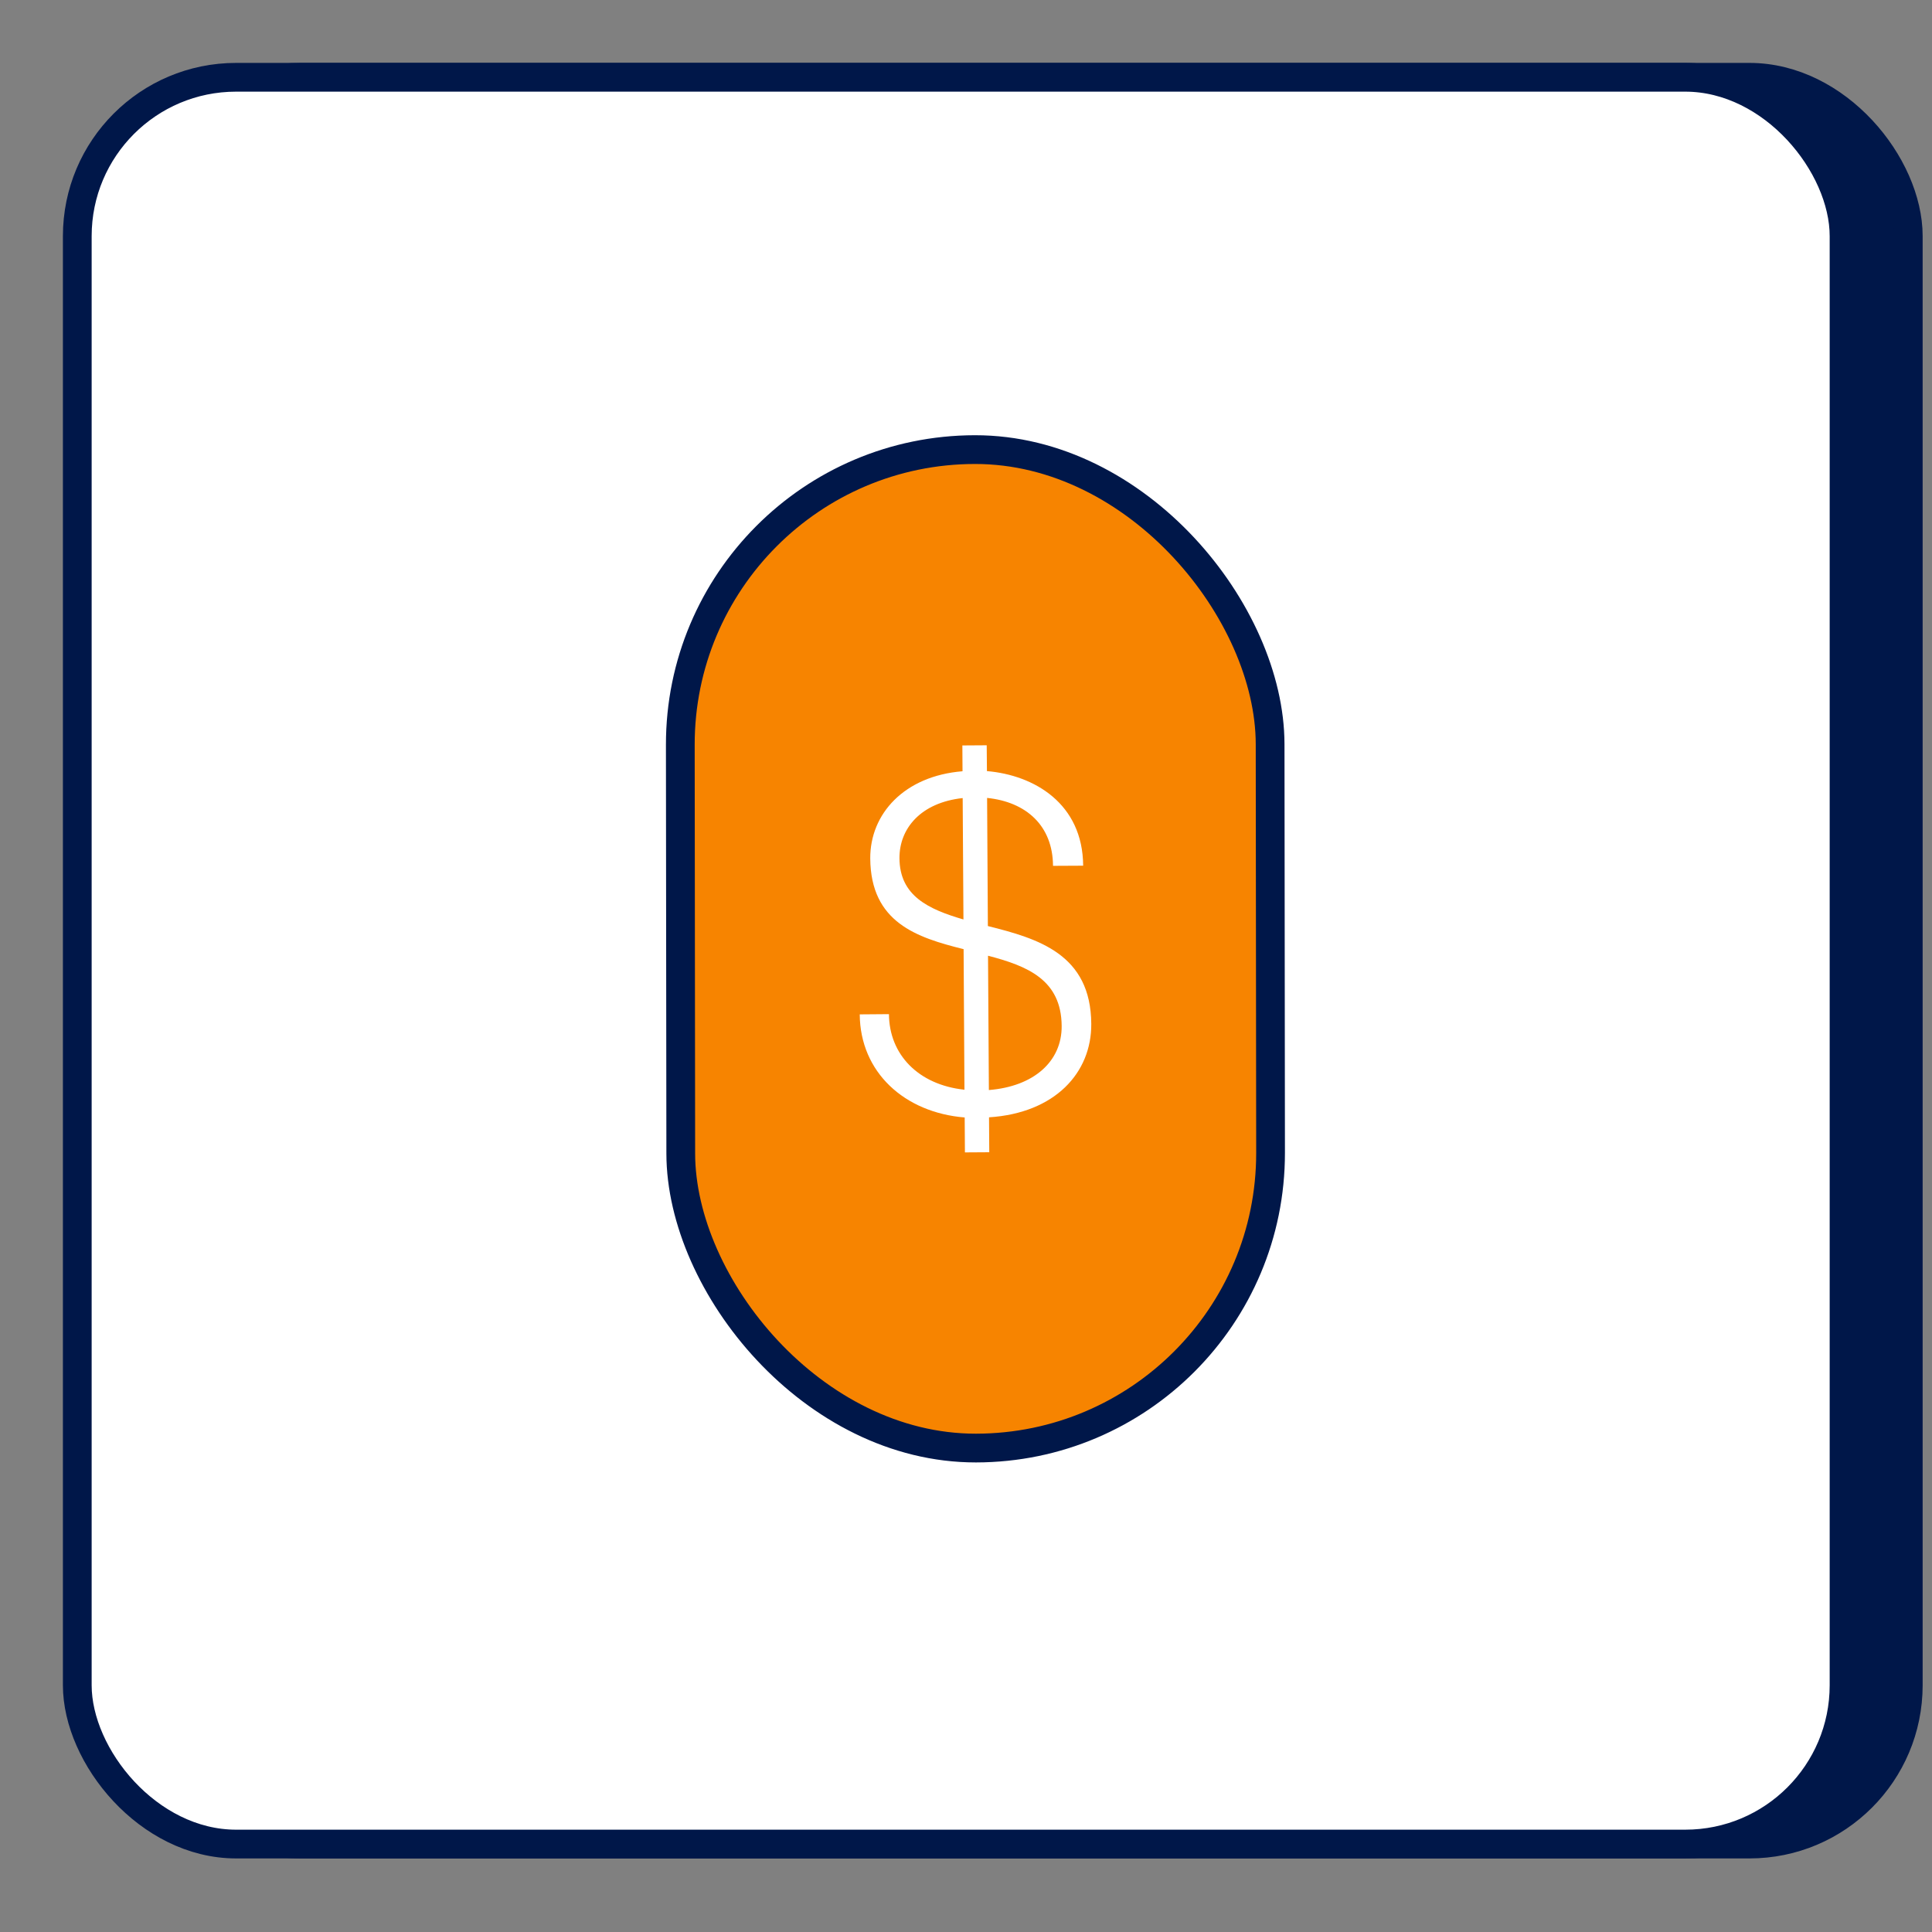 <?xml version="1.0" encoding="utf-8"?>
<svg xmlns="http://www.w3.org/2000/svg" fill="none" height="100%" overflow="visible" preserveAspectRatio="none" style="display: block;" viewBox="0 0 25 25" width="100%">
<rect x="0" y="0" width="25" height="25" fill="#808080" stroke="none"/>
<g id="Group 403918498">
<g id="Group 403918481">
<g id="Group 403918473">
<rect fill="#001749" height="22.862" id="Rectangle 1937" rx="2.055" stroke="#001749" stroke-width="0.372" width="22.862" x="1.831" y="1"/>
<g id="Group 403918470">
<rect fill="white" height="22.862" id="Rectangle 1936" rx="2.055" stroke="#001749" stroke-width="0.372" width="22.862" x="1" y="1"/>
</g>
</g>
<g id="Group 403918507">
<rect fill="#F78400" height="12.92" id="Rectangle 42" rx="3.816" stroke="#001749" stroke-width="0.372" transform="rotate(-0.063 8.799 5.822)" width="7.632" x="8.799" y="5.822"/>
<path d="M14.121 13.25C14.116 12.346 13.434 12.146 12.783 11.983L12.773 10.325C13.28 10.377 13.623 10.685 13.626 11.204L14.016 11.202C14.011 10.398 13.383 10.03 12.771 9.978L12.768 9.644L12.453 9.646L12.455 9.98C11.7 10.041 11.258 10.532 11.261 11.108C11.267 11.937 11.862 12.131 12.469 12.282L12.48 14.101C11.88 14.037 11.506 13.643 11.503 13.123L11.125 13.126C11.13 13.874 11.703 14.397 12.483 14.46L12.486 14.912L12.801 14.91L12.798 14.458C13.652 14.403 14.125 13.881 14.121 13.25ZM11.639 11.105C11.637 10.722 11.913 10.386 12.457 10.327L12.467 11.898C12.014 11.765 11.642 11.594 11.639 11.105ZM12.796 14.105L12.785 12.367C13.294 12.5 13.734 12.677 13.738 13.277C13.741 13.735 13.377 14.059 12.796 14.105Z" fill="white" id="$"/>
</g>
</g>
</g>
</svg>